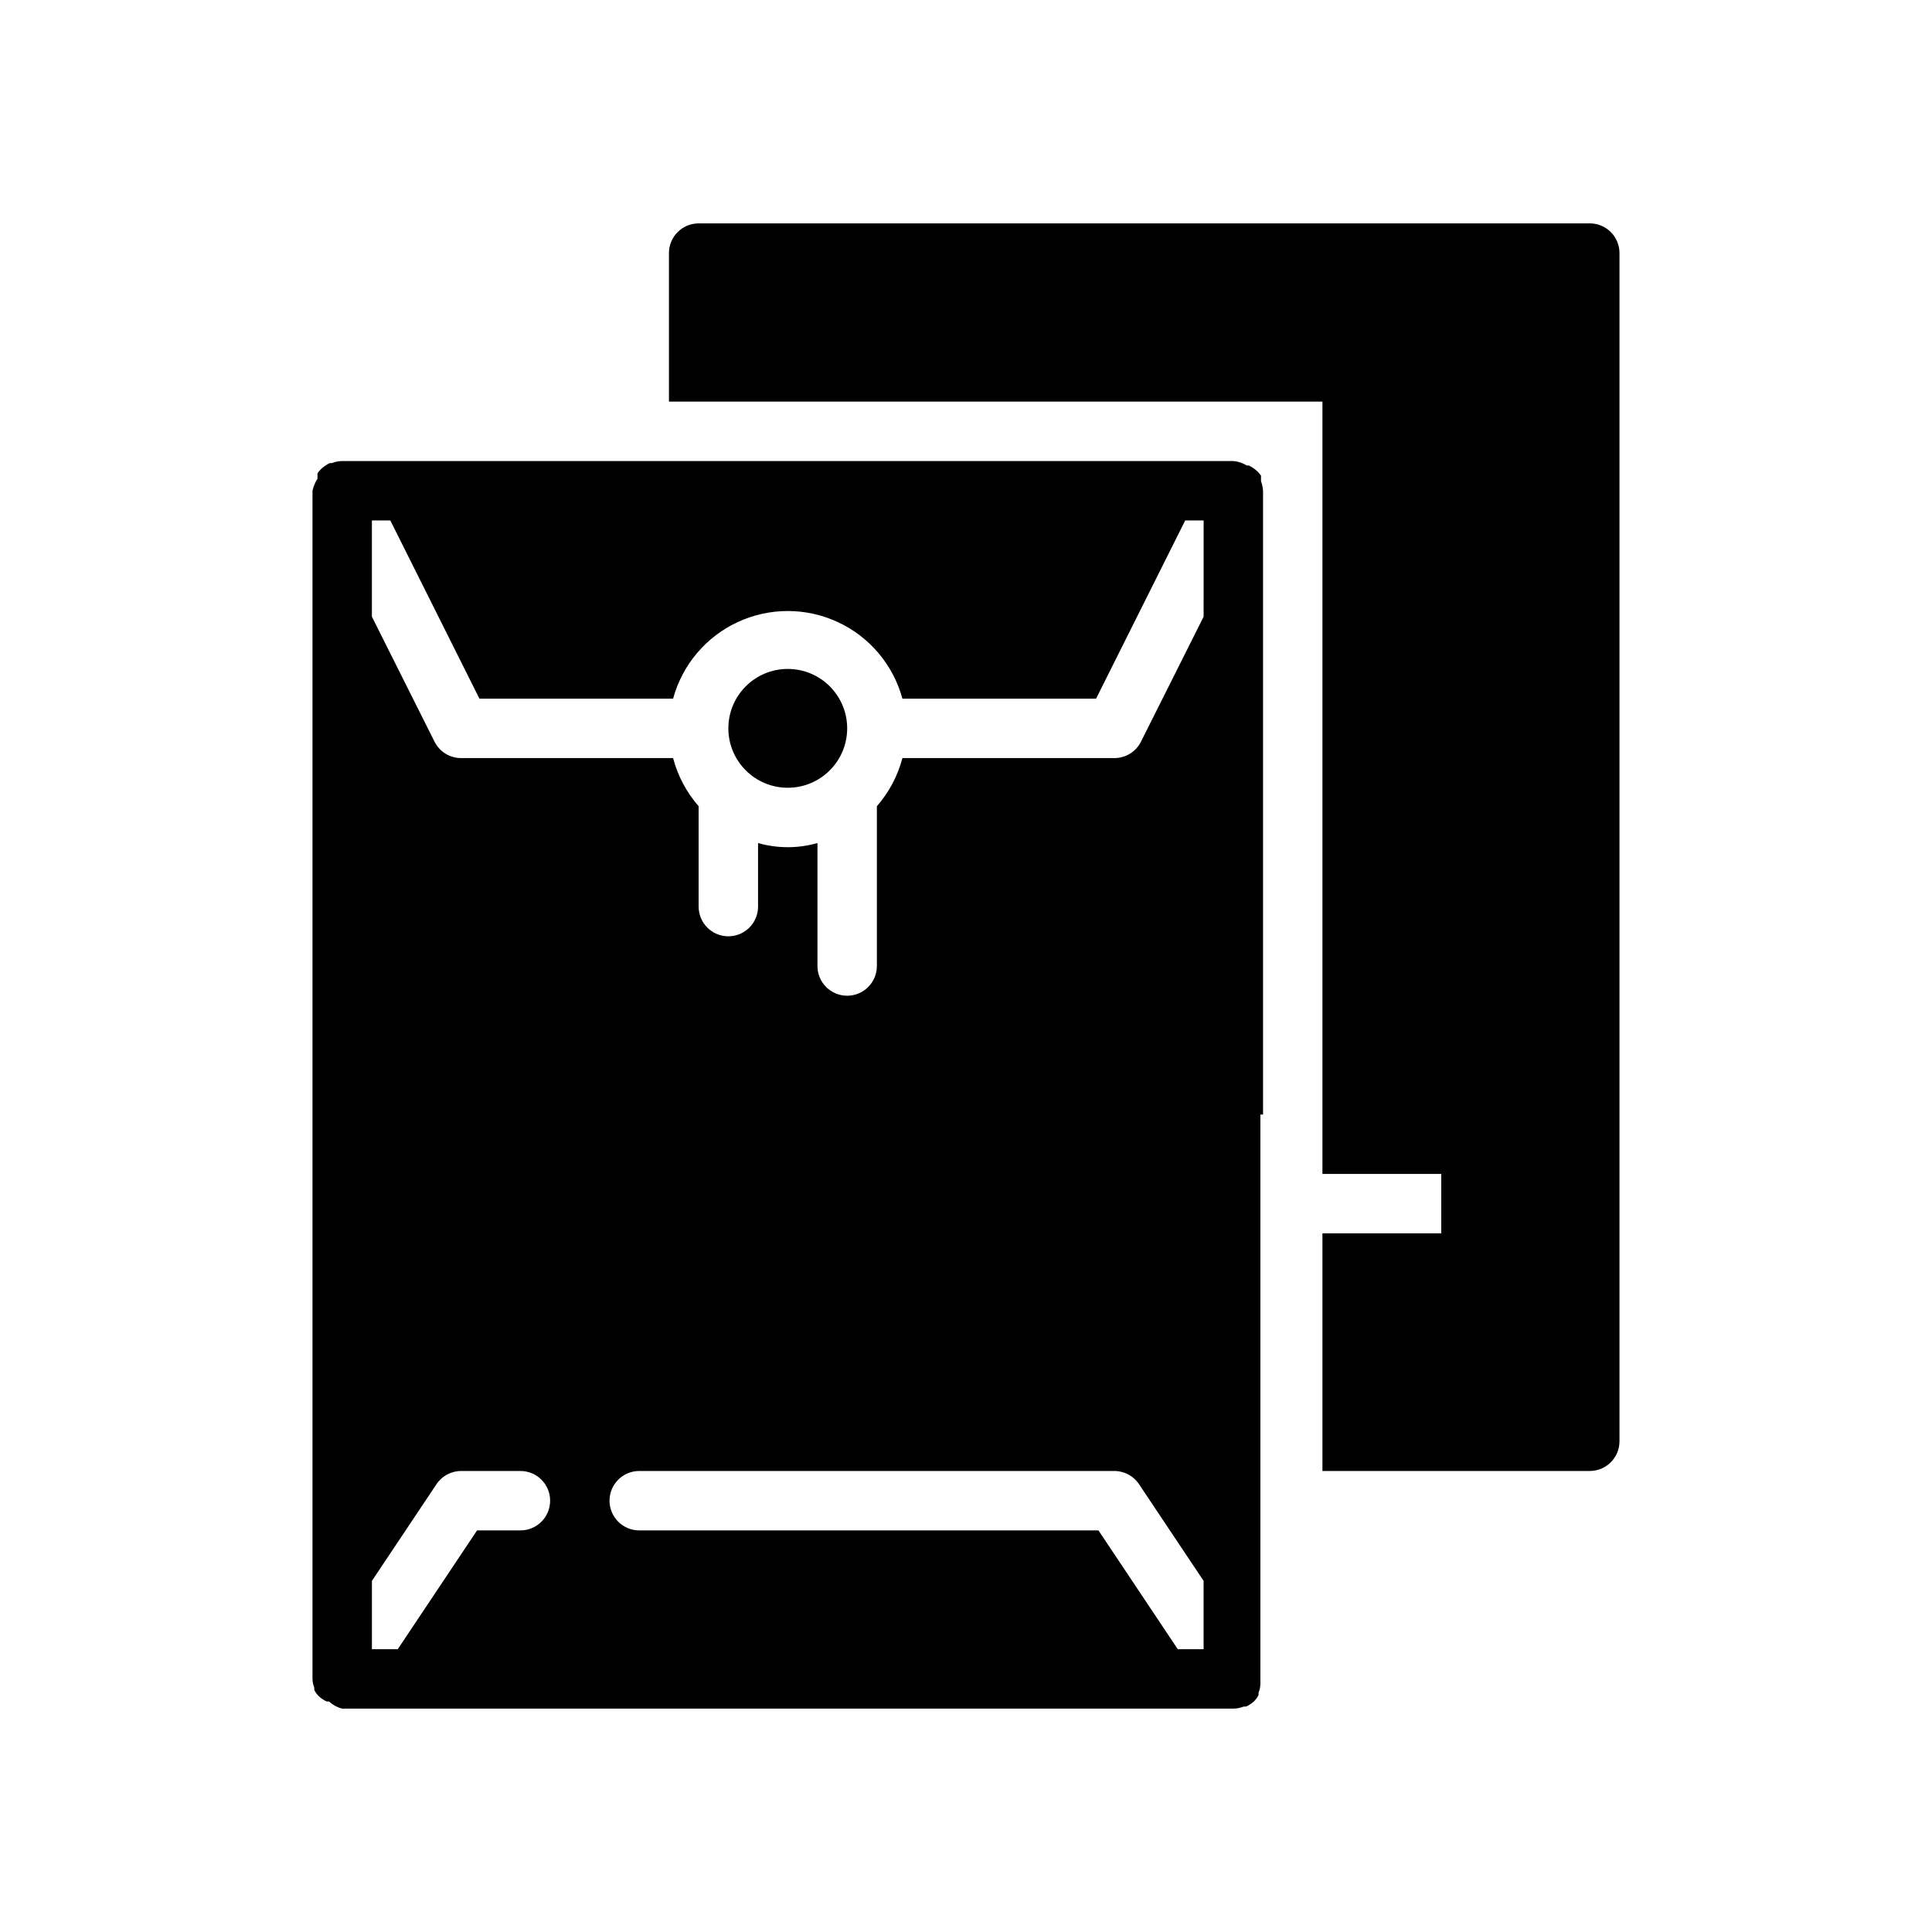 <?xml version="1.0" encoding="UTF-8"?>
<!-- Uploaded to: ICON Repo, www.iconrepo.com, Generator: ICON Repo Mixer Tools -->
<svg fill="#000000" width="800px" height="800px" version="1.1" viewBox="144 144 512 512" xmlns="http://www.w3.org/2000/svg">
 <g>
  <path d="m368.51 337.02c0 8.695-7.051 15.742-15.746 15.742s-15.742-7.047-15.742-15.742c0-8.695 7.047-15.746 15.742-15.746s15.746 7.051 15.746 15.746"/>
  <path d="m478.72 439.36v-165.31c-0.07-0.887-0.254-1.762-0.551-2.598 0.027-0.211 0.027-0.422 0-0.629 0.031-0.262 0.031-0.527 0-0.789-0.297-0.43-0.637-0.828-1.023-1.18-0.652-0.613-1.395-1.117-2.203-1.496h-0.551c-1.07-0.672-2.285-1.078-3.543-1.18h-236.16c-0.945 0.016-1.879 0.203-2.758 0.551h-0.551c-0.809 0.379-1.551 0.883-2.203 1.496-0.387 0.352-0.73 0.746-1.023 1.18-0.031 0.262-0.031 0.523 0 0.785-0.027 0.211-0.027 0.422 0 0.633-0.629 0.988-1.082 2.082-1.34 3.227v314.88c0.012 0.785 0.176 1.559 0.473 2.285v0.629c0.328 0.684 0.781 1.297 1.34 1.809 0.59 0.516 1.254 0.941 1.969 1.262h0.629c0.977 0.914 2.168 1.562 3.465 1.891h236.16c0.941-0.02 1.875-0.207 2.754-0.551h0.629c0.715-0.32 1.379-0.746 1.969-1.262 0.559-0.512 1.012-1.129 1.34-1.809v-0.633c0.297-0.723 0.461-1.496 0.473-2.281v-150.91zm-196.8 110.21h-11.492l-21.02 31.488h-6.848v-18.105l17.082-25.586v0.004c1.449-2.203 3.898-3.531 6.535-3.543h15.742c4.348 0 7.871 3.523 7.871 7.871 0 4.348-3.523 7.871-7.871 7.871zm181.05 31.488h-6.848l-21.02-31.488h-121.7c-4.348 0-7.871-3.523-7.871-7.871 0-4.348 3.523-7.871 7.871-7.871h125.95c2.633 0.012 5.086 1.34 6.531 3.543l17.086 25.582zm0-273.63-16.609 33.141v0.004c-1.332 2.644-4.039 4.32-7.004 4.328h-56.207c-1.238 4.719-3.555 9.082-6.769 12.754v42.352c0 4.348-3.523 7.871-7.871 7.871-4.348 0-7.875-3.523-7.875-7.871v-32.59c-5.144 1.469-10.598 1.469-15.742 0v16.844c0 4.348-3.523 7.871-7.871 7.871-4.348 0-7.875-3.523-7.875-7.871v-26.605c-3.211-3.672-5.531-8.035-6.769-12.754h-56.203c-2.965-0.008-5.676-1.684-7.008-4.328l-16.609-33.145v-25.504h4.879l23.617 47.23h51.324c2.434-8.953 8.695-16.383 17.113-20.293 8.418-3.914 18.133-3.914 26.547 0 8.418 3.91 14.68 11.34 17.113 20.293h51.324l23.617-47.23h4.883z"/>
  <path d="m565.31 203.2h-236.16c-4.348 0-7.871 3.523-7.871 7.871v39.359h173.18v204.67h31.488v15.742l-31.488 0.004v62.977h70.852c2.086 0 4.09-0.832 5.566-2.309 1.477-1.477 2.305-3.477 2.305-5.566v-314.88c0-2.09-0.828-4.09-2.305-5.566-1.477-1.477-3.481-2.305-5.566-2.305z"/>
 </g>
</svg>